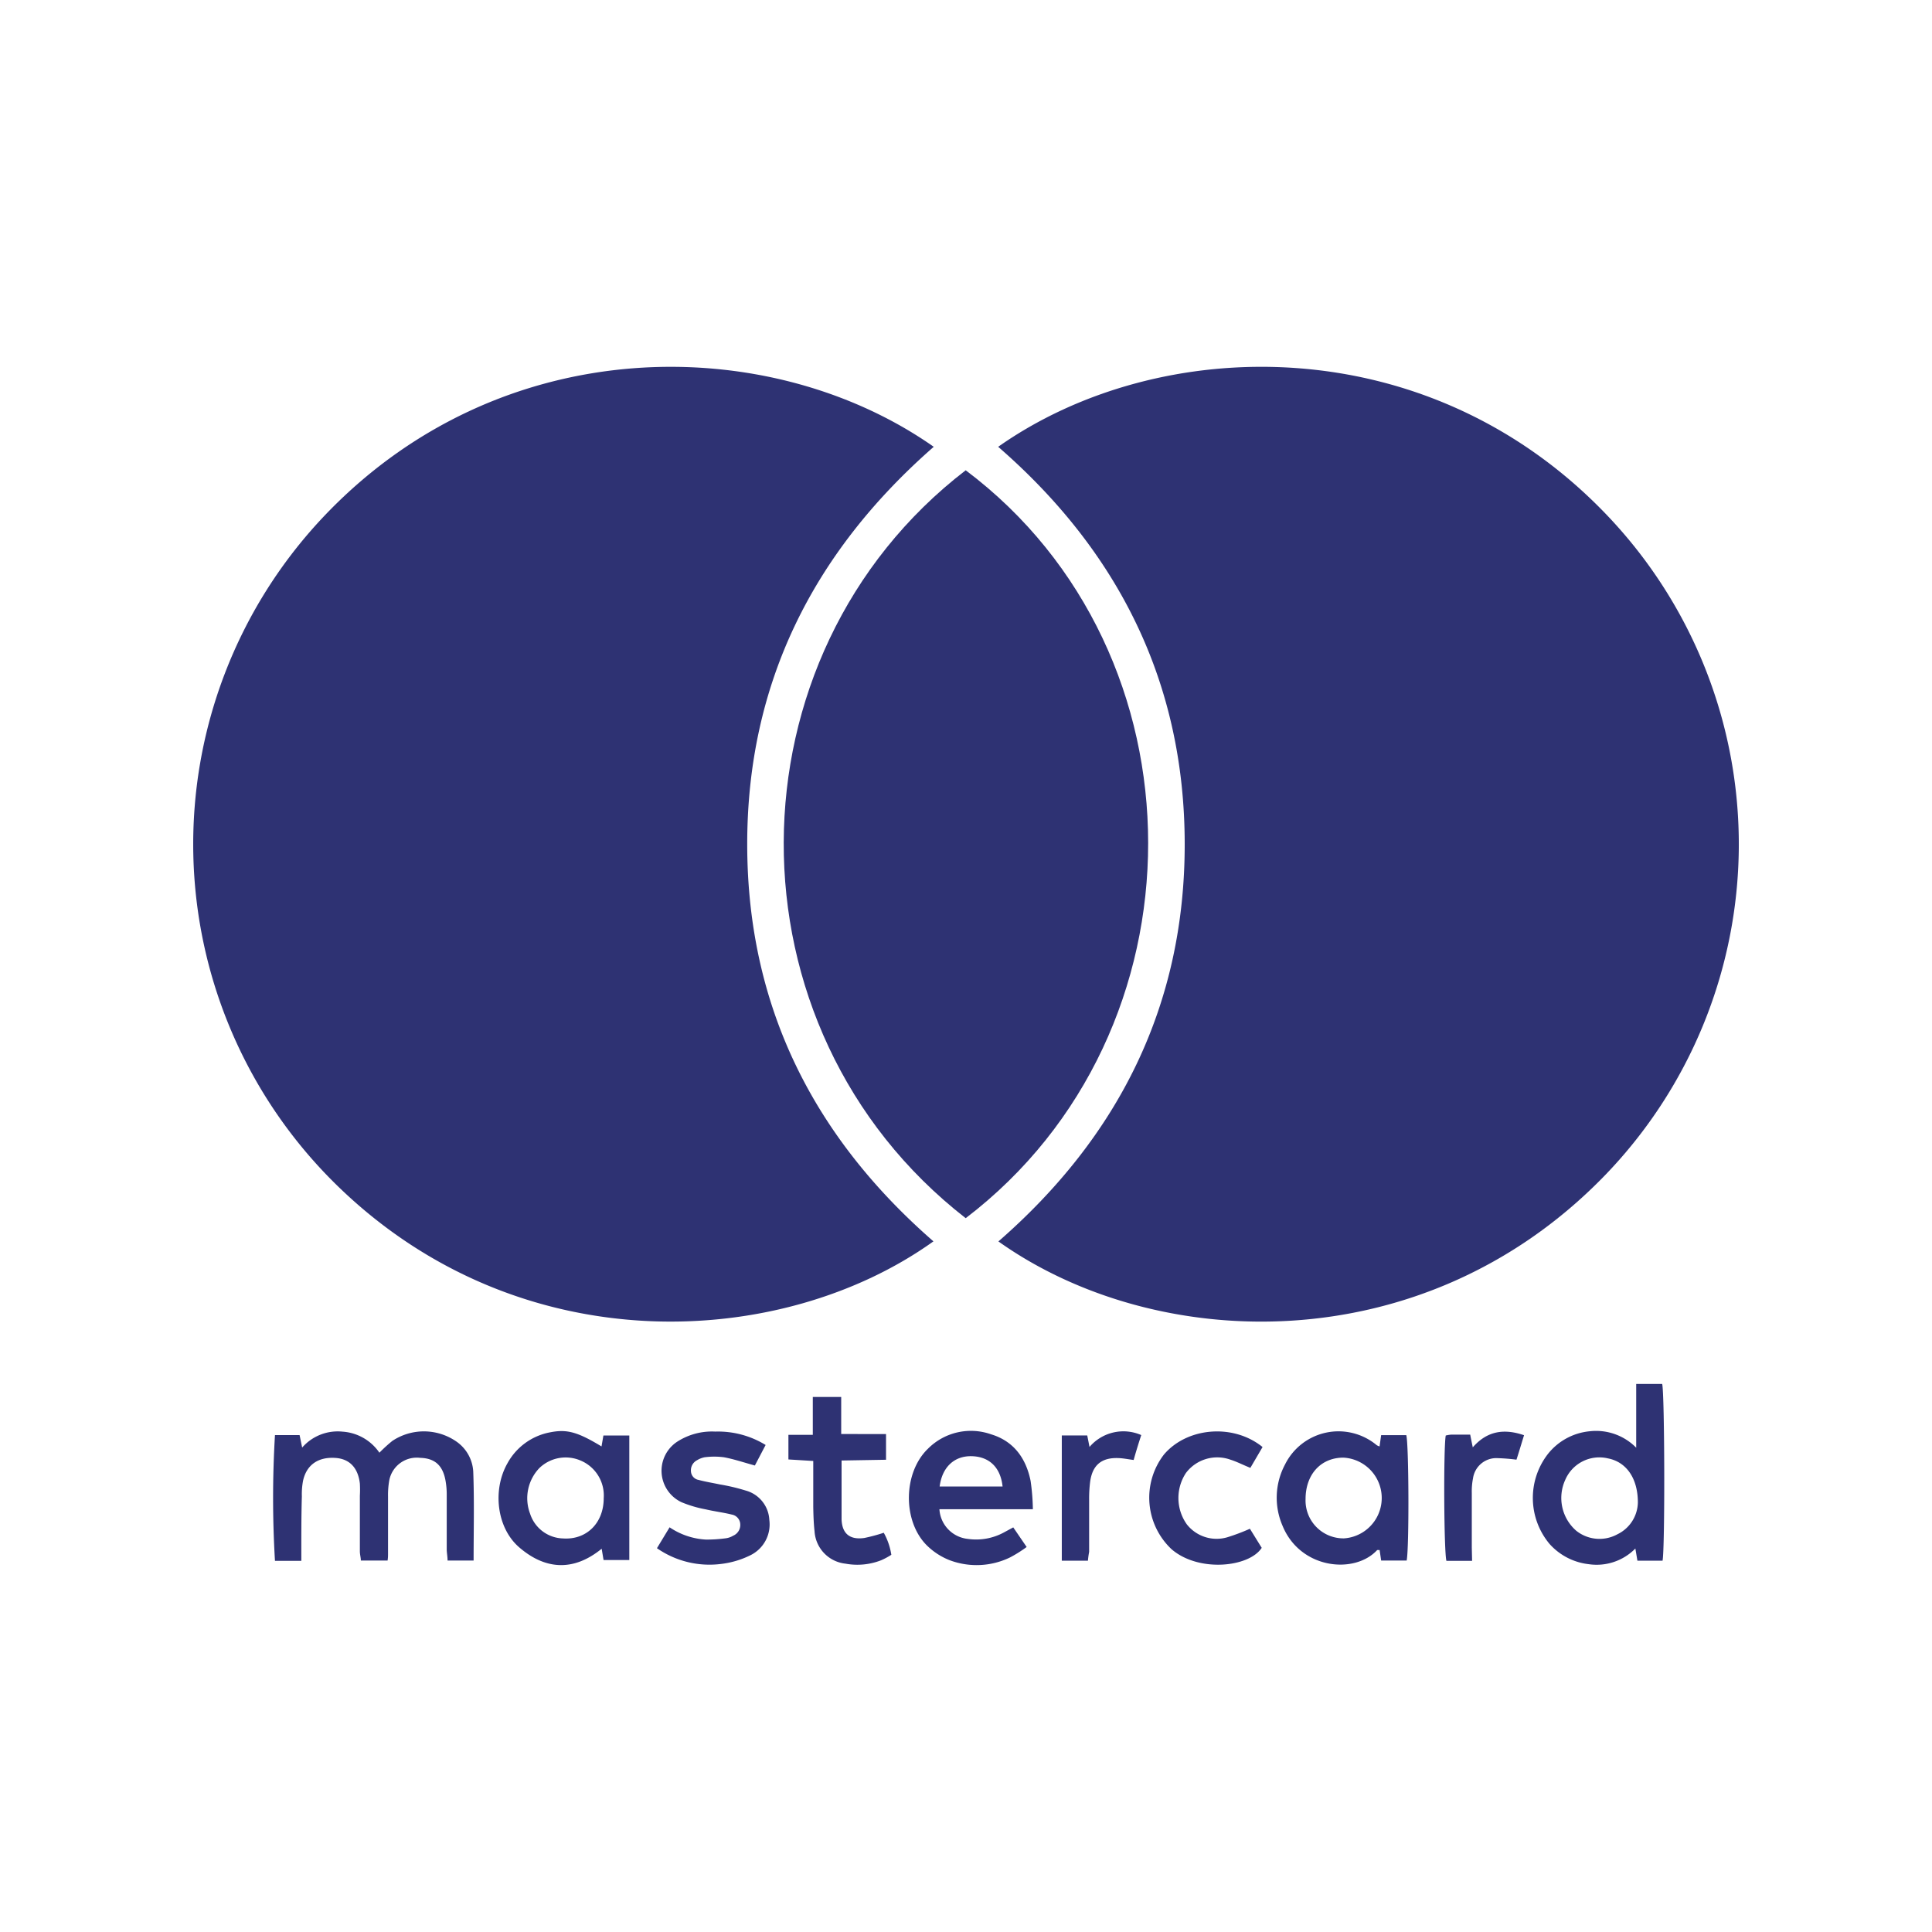 <?xml version="1.0" encoding="UTF-8"?>
<svg xmlns="http://www.w3.org/2000/svg" id="Layer_1" data-name="Layer 1" viewBox="0 0 255.12 255.12">
  <defs>
    <style>.cls-1{fill:#2e3273;}</style>
  </defs>
  <g id="X3810k">
    <path class="cls-1" d="M131.81,59c21.21-14.94,56.73-15.83,80.46,9.1a62.92,62.92,0,0,1-.57,87.34c-23.95,24.49-59.13,23.22-79.86,8.49,15.92-13.87,24.61-31.24,24.6-52.47S147.75,72.85,131.81,59Z"></path>
    <path class="cls-1" d="M123.3,59c-16,14-24.67,31.36-24.63,52.61s8.72,38.48,24.59,52.31c-19.93,14.28-54.58,16.26-78.82-7.45a62.94,62.94,0,0,1-1.94-88C66,43.41,101.63,43.79,123.3,59Z"></path>
    <path class="cls-1" d="M127.52,160.86c-32.27-25.1-31.81-74.3,0-98.76C159.61,86.21,159.68,136.32,127.52,160.86Z"></path>
    <path class="cls-1" d="M39.79,206.11H36.31a139.43,139.43,0,0,1,0-16.61h3.25l.34,1.65a6.23,6.23,0,0,1,5.35-2.1,6.4,6.4,0,0,1,4.85,2.78,19.7,19.7,0,0,1,1.71-1.56,7.53,7.53,0,0,1,8.45.08,5.17,5.17,0,0,1,2.23,3.94c.15,3.89.05,7.78.05,11.78H59.1c0-.5-.1-1-.11-1.42,0-2.41,0-4.82,0-7.23a10.26,10.26,0,0,0-.16-1.91c-.36-2-1.41-2.95-3.34-3a3.7,3.7,0,0,0-4.07,2.88,11.07,11.07,0,0,0-.18,2.23c0,2.52,0,5,0,7.55,0,.26,0,.52-.06.9H47.65c0-.37-.12-.77-.13-1.18,0-2.46,0-4.92,0-7.38a14.36,14.36,0,0,0,0-1.61c-.24-2.08-1.36-3.25-3.21-3.38-2.27-.16-3.82.89-4.29,3a9.54,9.54,0,0,0-.16,2.07C39.78,200.35,39.79,203.12,39.79,206.11Z"></path>
    <path class="cls-1" d="M219.54,206.09h-3.32l-.27-1.61a7.16,7.16,0,0,1-6.16,2.07,8.16,8.16,0,0,1-5.16-2.66A9.46,9.46,0,0,1,204.4,192a8,8,0,0,1,5.5-3,7.43,7.43,0,0,1,6.16,2.17v-8.42h3.43C219.82,184,219.87,204.44,219.54,206.09Zm-3.26-7.68c0-3.27-1.57-5.37-3.95-5.83a4.9,4.9,0,0,0-5.65,2.86,5.73,5.73,0,0,0,1.47,6.7,4.92,4.92,0,0,0,5.43.46A4.77,4.77,0,0,0,216.28,198.41Z"></path>
    <path class="cls-1" d="M182.17,191c.07-.47.13-.93.21-1.49h3.32c.34,1.22.39,14.86.05,16.56h-3.37l-.2-1.39c-.14,0-.28,0-.32,0-3,3.25-10.16,2.52-12.5-3.2a9.32,9.32,0,0,1,.32-8.08,7.88,7.88,0,0,1,12.12-2.56A1.68,1.68,0,0,0,182.17,191Zm-4.77,1.48c-3,0-5,2.24-5,5.46a5,5,0,0,0,5.09,5.2,5.34,5.34,0,0,0-.1-10.66Z"></path>
    <path class="cls-1" d="M79.43,191l.25-1.44H83.1V206H79.7l-.25-1.49c-3.68,3-7.4,2.81-10.86-.16-3-2.56-3.58-7.57-1.6-11.09a8.12,8.12,0,0,1,5.64-4.12C74.85,188.7,76.24,189.07,79.43,191Zm.29,6.84a5,5,0,0,0-3.11-5,5,5,0,0,0-5.37,1A5.76,5.76,0,0,0,70,199.89a4.7,4.7,0,0,0,4.33,3.26C77.47,203.37,79.74,201.09,79.72,197.8Z"></path>
    <path class="cls-1" d="M136.39,199.29H124.05a4.19,4.19,0,0,0,3.74,3.92,7.68,7.68,0,0,0,4.81-.87l1.2-.65,1.77,2.59a17.27,17.27,0,0,1-2.18,1.37,10.11,10.11,0,0,1-8,.37,8.92,8.92,0,0,1-3.05-2c-3.18-3.23-3.07-9.58.2-12.72a8,8,0,0,1,8.33-1.9c3,.9,4.62,3.18,5.22,6.15A28.93,28.93,0,0,1,136.39,199.29Zm-4-3c-.27-2.54-1.77-3.94-4.07-4s-3.91,1.44-4.24,4Z"></path>
    <path class="cls-1" d="M88.42,201.68a9.47,9.47,0,0,0,4.79,1.62,18.84,18.84,0,0,0,2.7-.18,2.51,2.51,0,0,0,.9-.33,1.54,1.54,0,0,0,.94-1.54A1.35,1.35,0,0,0,96.64,200c-1.13-.28-2.31-.42-3.45-.69a15.65,15.65,0,0,1-3.21-.95,4.59,4.59,0,0,1-.53-8,8.46,8.46,0,0,1,5-1.32,12,12,0,0,1,6.65,1.77l-1.42,2.71c-1.43-.39-2.74-.84-4.09-1.09a9.84,9.84,0,0,0-2.54,0,3,3,0,0,0-1,.39,1.49,1.49,0,0,0-.81,1.46,1.21,1.21,0,0,0,1,1.14c.93.25,1.88.4,2.82.6a25.8,25.8,0,0,1,3.42.81,4.23,4.23,0,0,1,3.11,3.88,4.53,4.53,0,0,1-2.5,4.66,11.82,11.82,0,0,1-3.81,1.14,12.14,12.14,0,0,1-8.53-2.07Z"></path>
    <path class="cls-1" d="M117,189.37v3.39l-5.87.1v2.65c0,1.71,0,3.43,0,5.13.07,1.88,1.09,2.72,3,2.45a23.08,23.08,0,0,0,2.57-.69,8.68,8.68,0,0,1,1,2.91,9.59,9.59,0,0,1-1.34.72,8.63,8.63,0,0,1-4.72.45,4.58,4.58,0,0,1-4.08-4.29c-.12-1.06-.15-2.13-.17-3.2,0-2,0-4,0-6.07l-3.28-.2v-3.25h3.22v-5h3.75v4.89Z"></path>
    <path class="cls-1" d="M166.72,191.08l-1.61,2.75c-1-.4-1.77-.81-2.63-1.08a5.17,5.17,0,0,0-5.88,1.76,6,6,0,0,0,.12,6.78,5,5,0,0,0,5.33,1.71,26.08,26.08,0,0,0,3-1.13l1.56,2.52c-1.66,2.57-8.32,3.28-11.91.18a9.33,9.33,0,0,1-1-12.5C156.75,188.48,162.84,187.94,166.72,191.08Z"></path>
    <path class="cls-1" d="M143.66,206.09h-3.45V189.55h3.36l.3,1.52a5.88,5.88,0,0,1,6.83-1.57c-.36,1.12-.7,2.2-1,3.29-.77-.1-1.39-.23-2-.25-2.21-.09-3.43.9-3.74,3.08a17.47,17.47,0,0,0-.14,2.4c0,2.3,0,4.6,0,6.9C143.75,205.29,143.7,205.65,143.66,206.09Z"></path>
    <path class="cls-1" d="M194.39,206.11H191c-.33-1.14-.4-14.86-.09-16.55a4.35,4.35,0,0,1,.75-.12c.79,0,1.59,0,2.48,0,.11.57.21,1.06.34,1.68,1.87-2.14,4.08-2.52,6.77-1.6-.34,1.1-.65,2.15-1,3.23a24.44,24.44,0,0,0-2.45-.2,3.11,3.11,0,0,0-3.29,2.67,8.79,8.79,0,0,0-.16,1.92c0,2.4,0,4.81,0,7.22Z"></path>
  </g>
</svg>
